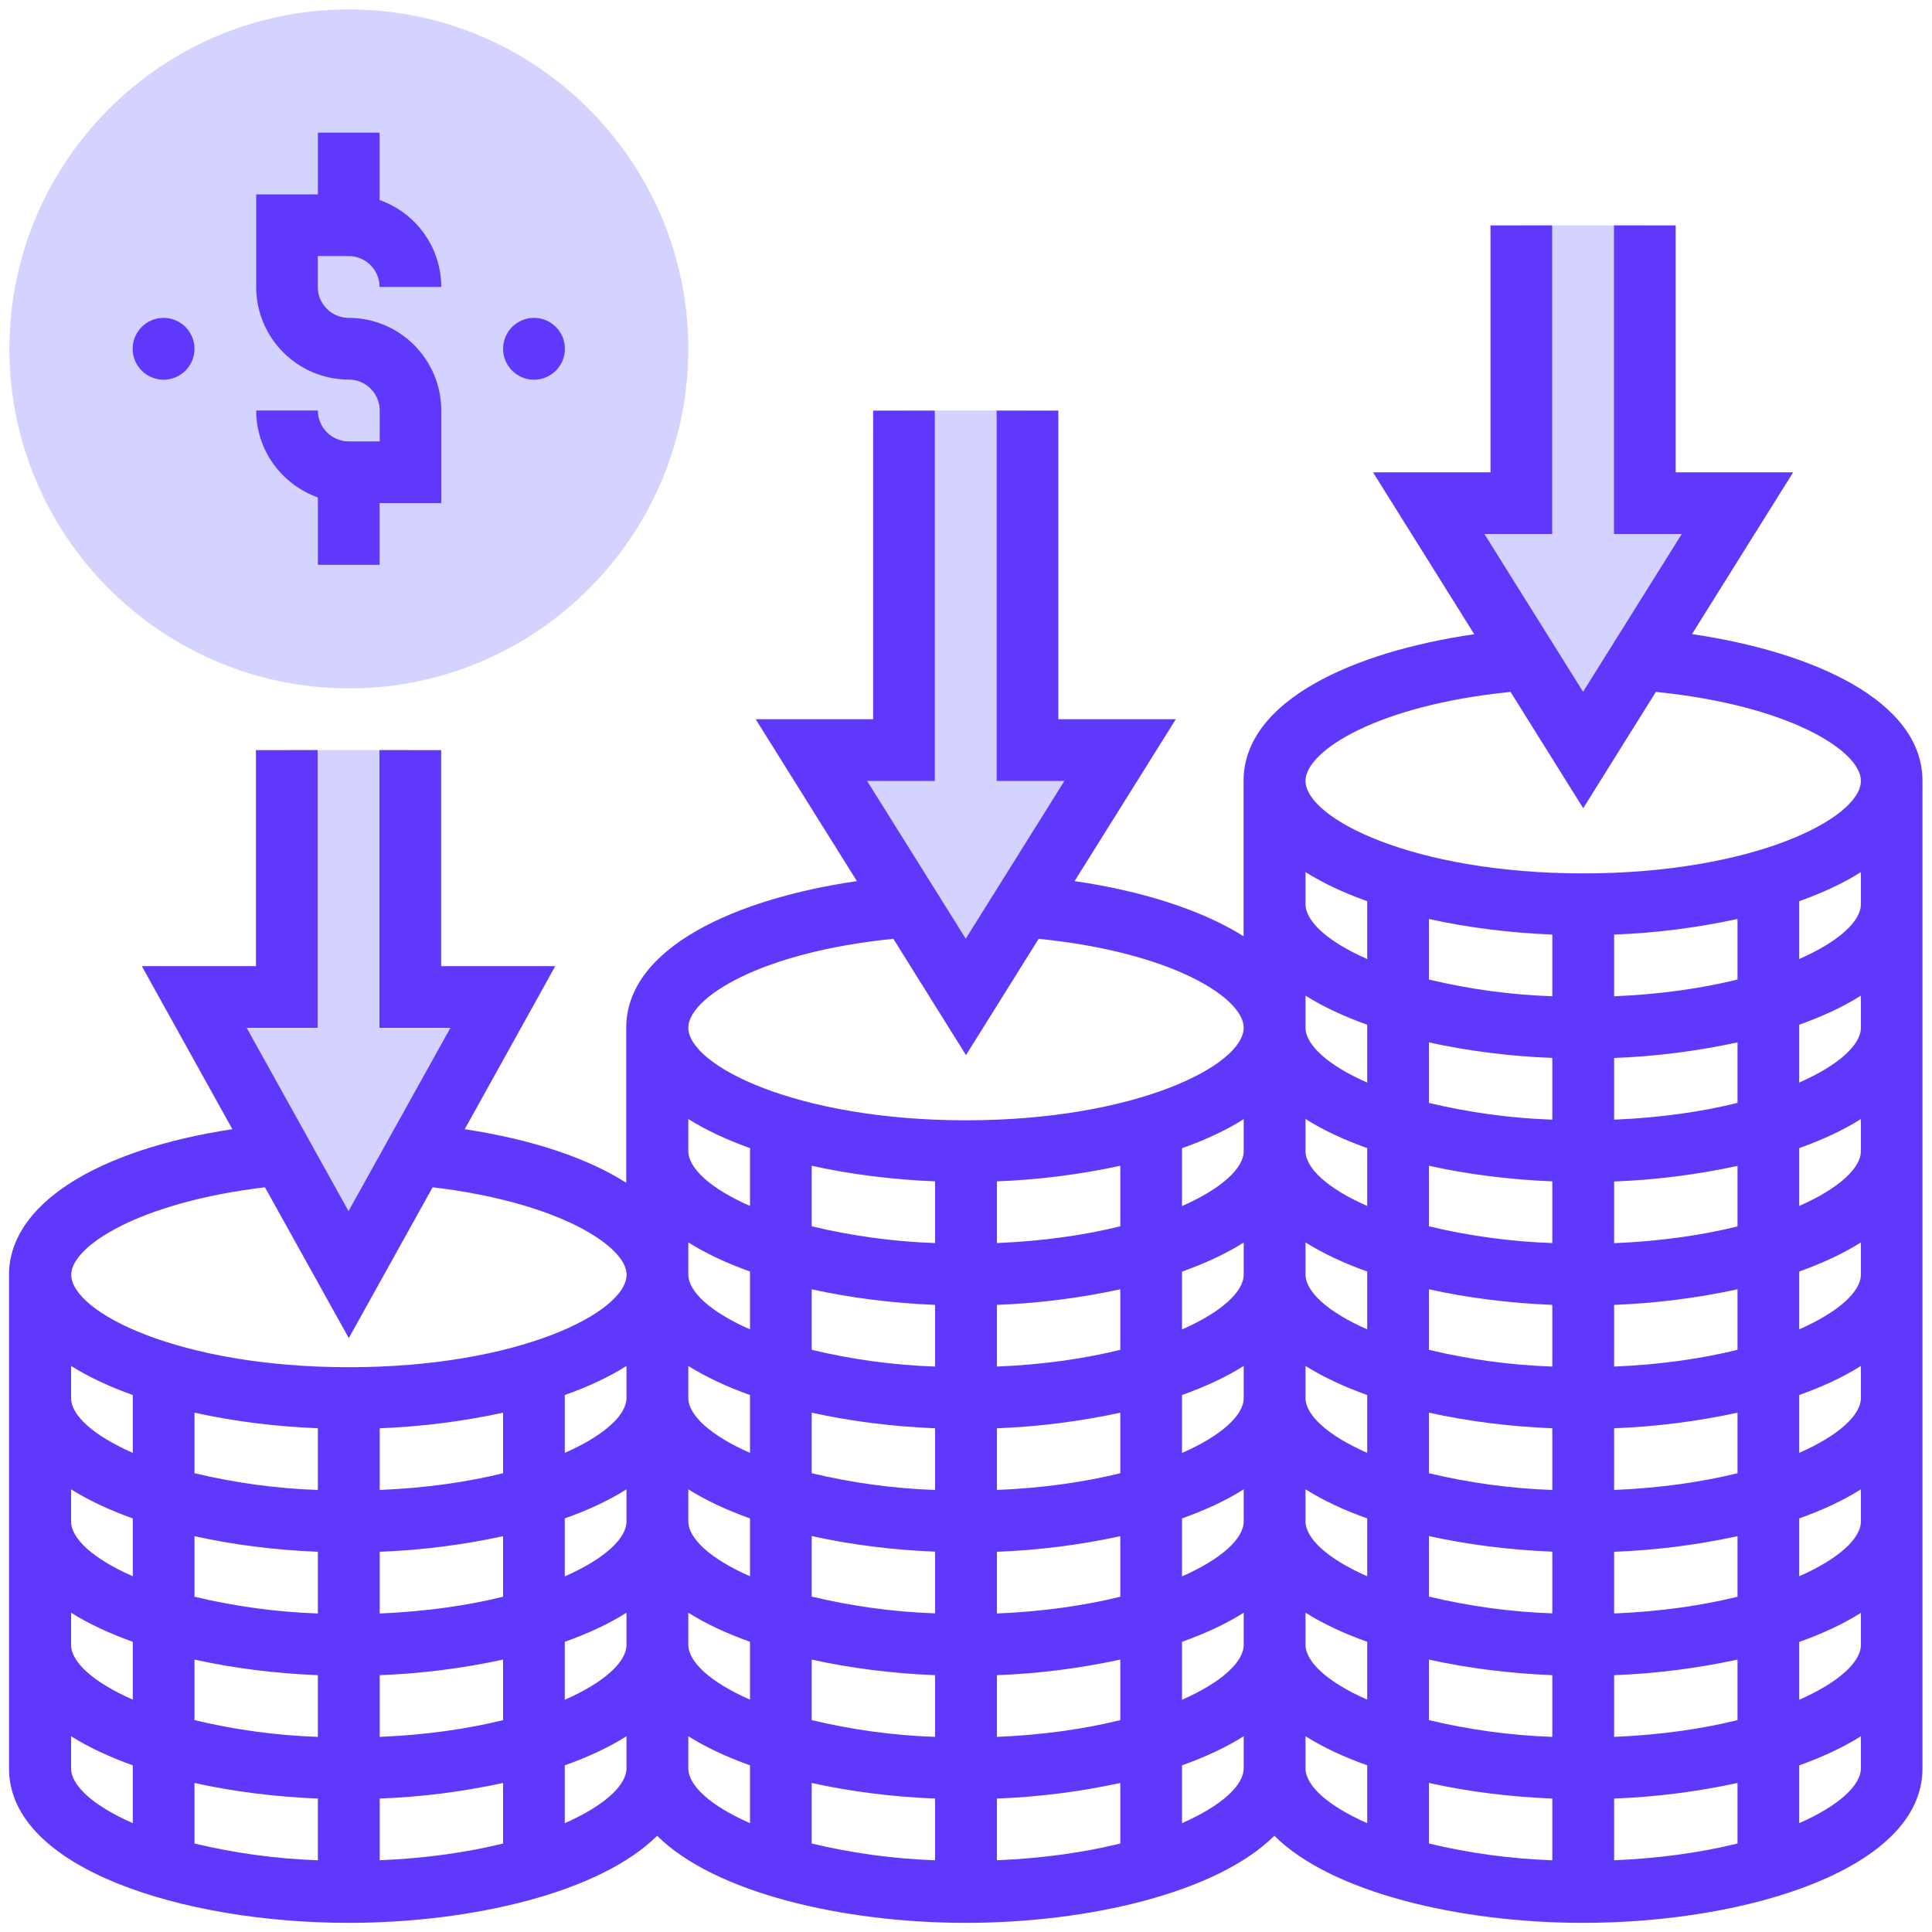 <svg xmlns="http://www.w3.org/2000/svg" id="Layer_1" data-name="Layer 1" viewBox="0 0 150 150"><defs><style>      .cls-1 {        fill: #d4d3ff;      }      .cls-2 {        fill: #6038fb;      }    </style></defs><path class="cls-1" d="M118.13,17.5v21.56h-7.19l11.98,19.17,11.98-19.17h-7.19v-21.56h-9.58ZM70.21,31.87v26.36h-7.19l11.98,19.17,11.98-19.17h-7.19v-26.36h-9.58ZM22.29,58.23v19.17h-7.19l11.98,21.56,11.98-21.56h-7.19v-19.17h-9.58ZM27.08,53.44C12.55,53.44.73,41.61.73,27.08S12.55.73,27.08.73s26.36,11.82,26.36,26.36-11.82,26.36-26.36,26.36Z"></path><path class="cls-2" d="M131.36,49.24l7.86-12.57h-9.12v-19.17h-4.79v23.96h5.26l-7.66,12.25-7.66-12.25h5.26v-23.96h-4.79v19.17h-9.12l7.86,12.57c-9.43,1.37-17.91,5.18-17.91,11.39v12.06c-3.35-2.11-8.09-3.55-13.12-4.28l7.86-12.57h-9.12v-23.96h-4.79v28.75h5.26l-7.66,12.25-7.66-12.25h5.26v-28.75h-4.79v23.96h-9.12l7.86,12.57c-9.43,1.37-17.91,5.18-17.91,11.39v12.03c-2.99-1.91-7.29-3.36-12.54-4.16l7.03-12.66h-8.86v-16.77h-4.79v21.56h5.51l-7.91,14.23-7.91-14.23h5.51v-21.56h-4.79v16.77h-8.86l7.03,12.66c-10.64,1.62-17.34,5.89-17.34,11.3v38.34c0,7.78,13.58,11.98,26.36,11.98,9.53,0,19.51-2.34,23.96-6.76,4.45,4.42,14.43,6.76,23.96,6.76s19.51-2.34,23.96-6.76c4.45,4.42,14.43,6.76,23.96,6.76,12.78,0,26.36-4.2,26.36-11.98V60.62c0-6.2-8.48-10.01-17.91-11.39h0ZM117.28,53.72l5.64,9.03,5.64-9.03c10.39,1.04,15.92,4.6,15.92,6.9,0,2.93-8.4,7.19-21.56,7.19s-21.56-4.26-21.56-7.19c0-2.3,5.53-5.86,15.92-6.9h0ZM24.68,110.89v4.79c-3.23-.11-6.44-.55-9.58-1.3v-4.7c3.03.67,6.3,1.08,9.58,1.21ZM53.44,96.46c1.38.87,3,1.62,4.79,2.26v4.49c-3.08-1.35-4.79-2.94-4.79-4.26v-2.49ZM72.6,91.72v4.79c-3.23-.11-6.44-.55-9.58-1.3v-4.7c3.03.67,6.3,1.08,9.58,1.21ZM101.36,77.3c1.38.87,3,1.62,4.79,2.26v4.49c-3.08-1.35-4.79-2.94-4.79-4.26v-2.49ZM120.52,72.56v4.79c-3.23-.11-6.44-.55-9.58-1.3v-4.7c3.03.67,6.3,1.08,9.58,1.21h0ZM29.48,120.48c3.22-.12,6.43-.53,9.58-1.21v4.7c-2.72.67-5.93,1.15-9.58,1.3v-4.79ZM43.85,117.89c1.79-.64,3.42-1.39,4.79-2.26v2.5c0,1.32-1.72,2.91-4.79,4.26v-4.49ZM53.44,106.05c1.38.87,3,1.62,4.79,2.26v4.49c-3.08-1.35-4.79-2.94-4.79-4.26v-2.49ZM101.36,86.88c1.38.87,3,1.62,4.79,2.26v4.49c-3.08-1.35-4.79-2.94-4.79-4.26v-2.49ZM91.77,108.31c1.79-.64,3.42-1.39,4.79-2.26v2.5c0,1.32-1.72,2.91-4.79,4.26v-4.49ZM86.98,114.38c-2.72.67-5.93,1.15-9.58,1.3v-4.79c3.22-.12,6.43-.53,9.58-1.21v4.7ZM101.36,96.46c1.38.87,3,1.62,4.79,2.26v4.49c-3.08-1.35-4.79-2.94-4.79-4.26v-2.49ZM101.36,106.05c1.38.87,3,1.62,4.79,2.26v4.49c-3.08-1.35-4.79-2.94-4.79-4.26v-2.49ZM110.94,109.68c3.03.67,6.3,1.08,9.58,1.21v4.79c-3.23-.11-6.44-.55-9.58-1.3v-4.7ZM110.94,104.8v-4.7c3.03.67,6.3,1.08,9.58,1.21v4.79c-3.23-.11-6.44-.55-9.58-1.3ZM110.94,95.21v-4.7c3.03.67,6.3,1.08,9.58,1.21v4.79c-3.23-.11-6.44-.55-9.58-1.3ZM96.56,98.96c0,1.32-1.72,2.91-4.79,4.26v-4.49c1.79-.64,3.42-1.39,4.79-2.26v2.49ZM86.98,104.8c-2.72.67-5.93,1.15-9.58,1.3v-4.79c3.22-.12,6.43-.53,9.58-1.21v4.7ZM72.6,115.68c-3.23-.11-6.44-.55-9.58-1.3v-4.7c3.03.67,6.3,1.08,9.58,1.21v4.79ZM53.44,115.63c1.38.87,3,1.62,4.79,2.26v4.49c-3.08-1.35-4.79-2.94-4.79-4.26v-2.49ZM63.02,119.26c3.03.67,6.3,1.08,9.58,1.21v4.79c-3.23-.11-6.44-.55-9.58-1.3v-4.7ZM77.4,120.48c3.22-.12,6.43-.53,9.58-1.21v4.7c-2.72.67-5.93,1.15-9.58,1.3v-4.79ZM91.77,117.89c1.79-.64,3.42-1.39,4.79-2.26v2.5c0,1.32-1.72,2.91-4.79,4.26v-4.49ZM101.36,115.63c1.38.87,3,1.62,4.79,2.26v4.49c-3.08-1.35-4.79-2.94-4.79-4.26v-2.49ZM110.94,119.26c3.03.67,6.3,1.08,9.58,1.21v4.79c-3.23-.11-6.44-.55-9.58-1.3v-4.7ZM120.52,82.14v4.79c-3.23-.11-6.44-.55-9.58-1.3v-4.7c3.03.67,6.3,1.08,9.58,1.21ZM96.56,89.38c0,1.32-1.72,2.91-4.79,4.26v-4.49c1.79-.64,3.42-1.39,4.79-2.26v2.49ZM86.98,95.21c-2.72.67-5.93,1.15-9.58,1.3v-4.79c3.22-.12,6.43-.53,9.58-1.21v4.7ZM72.6,101.31v4.79c-3.23-.11-6.44-.55-9.58-1.3v-4.7c3.03.67,6.3,1.08,9.58,1.21ZM48.64,108.54c0,1.32-1.72,2.91-4.79,4.26v-4.49c1.79-.64,3.42-1.39,4.79-2.26v2.49ZM39.06,114.38c-2.72.67-5.93,1.15-9.58,1.3v-4.79c3.22-.12,6.43-.53,9.58-1.21v4.7ZM24.68,120.48v4.79c-3.23-.11-6.44-.55-9.58-1.3v-4.7c3.03.67,6.3,1.08,9.58,1.21ZM24.68,130.06v4.79c-3.23-.11-6.44-.55-9.58-1.3v-4.7c3.03.67,6.3,1.08,9.58,1.21ZM24.68,139.64v4.79c-3.23-.11-6.44-.55-9.58-1.3v-4.7c3.03.67,6.3,1.08,9.58,1.21ZM29.48,139.64c3.22-.12,6.43-.53,9.58-1.21v4.7c-2.72.67-5.93,1.15-9.58,1.3v-4.79ZM29.48,134.85v-4.79c3.22-.12,6.43-.53,9.58-1.21v4.7c-2.72.67-5.93,1.15-9.58,1.3ZM43.85,127.47c1.79-.64,3.42-1.39,4.79-2.26v2.5c0,1.32-1.72,2.91-4.79,4.26v-4.49ZM53.44,125.21c1.38.87,3,1.62,4.79,2.26v4.49c-3.08-1.35-4.79-2.94-4.79-4.26v-2.49ZM63.02,128.85c3.03.67,6.3,1.08,9.58,1.21v4.79c-3.23-.11-6.44-.55-9.58-1.3v-4.7ZM72.6,139.64v4.79c-3.23-.11-6.44-.55-9.58-1.3v-4.7c3.03.67,6.3,1.08,9.58,1.21ZM77.4,139.64c3.22-.12,6.43-.53,9.58-1.21v4.7c-2.72.67-5.93,1.15-9.58,1.3v-4.79ZM77.4,134.85v-4.79c3.22-.12,6.43-.53,9.58-1.21v4.7c-2.72.67-5.93,1.15-9.58,1.3ZM91.77,127.47c1.79-.64,3.42-1.39,4.79-2.26v2.5c0,1.32-1.72,2.91-4.79,4.26v-4.49ZM101.36,125.21c1.38.87,3,1.62,4.79,2.26v4.49c-3.08-1.35-4.79-2.94-4.79-4.26v-2.49ZM110.94,128.85c3.03.67,6.3,1.08,9.58,1.21v4.79c-3.23-.11-6.44-.55-9.58-1.3v-4.7ZM120.52,139.64v4.79c-3.23-.11-6.44-.55-9.58-1.3v-4.7c3.03.67,6.3,1.08,9.58,1.21ZM125.32,139.64c3.22-.12,6.43-.53,9.58-1.21v4.7c-2.72.67-5.93,1.15-9.58,1.3v-4.79ZM125.32,134.85v-4.79c3.22-.12,6.43-.53,9.58-1.21v4.7c-2.72.67-5.93,1.15-9.58,1.3ZM125.32,125.27v-4.79c3.22-.12,6.43-.53,9.58-1.21v4.7c-2.72.67-5.93,1.15-9.58,1.3ZM125.32,115.68v-4.79c3.22-.12,6.43-.53,9.58-1.21v4.7c-2.72.67-5.93,1.15-9.58,1.3ZM125.32,106.1v-4.79c3.22-.12,6.43-.53,9.58-1.21v4.7c-2.72.67-5.93,1.15-9.58,1.3ZM125.32,96.52v-4.79c3.22-.12,6.43-.53,9.58-1.21v4.7c-2.72.67-5.93,1.15-9.58,1.3ZM125.32,86.93v-4.79c3.22-.12,6.43-.53,9.58-1.21v4.7c-2.72.67-5.93,1.15-9.58,1.3ZM125.32,77.35v-4.79c3.22-.12,6.43-.53,9.58-1.21v4.7c-2.72.67-5.93,1.15-9.58,1.3ZM101.36,67.71c1.38.87,3,1.62,4.79,2.26v4.49c-3.08-1.35-4.79-2.94-4.79-4.26v-2.49ZM69.36,72.89l5.64,9.03,5.64-9.03c10.39,1.04,15.92,4.6,15.92,6.9,0,2.93-8.4,7.19-21.56,7.19s-21.56-4.26-21.56-7.19c0-2.3,5.53-5.86,15.92-6.9ZM53.44,86.88c1.38.87,3,1.62,4.79,2.26v4.49c-3.08-1.35-4.79-2.94-4.79-4.26v-2.49ZM20.57,92.18l6.51,11.71,6.51-11.71c9.8,1.16,15.06,4.59,15.06,6.78,0,2.93-8.4,7.19-21.56,7.19s-21.56-4.26-21.56-7.19c0-2.19,5.26-5.62,15.06-6.78ZM5.52,106.05c1.38.87,3,1.62,4.79,2.26v4.49c-3.08-1.35-4.79-2.93-4.79-4.25v-2.5ZM5.52,115.63c1.38.87,3,1.62,4.79,2.26v4.49c-3.08-1.35-4.79-2.93-4.79-4.25v-2.5ZM5.52,125.21c1.38.87,3,1.62,4.79,2.26v4.49c-3.08-1.35-4.79-2.93-4.79-4.25v-2.5ZM5.52,137.3v-2.5c1.38.87,3,1.62,4.79,2.26v4.49c-3.08-1.35-4.79-2.93-4.79-4.25ZM43.85,141.55v-4.49c1.79-.64,3.42-1.39,4.79-2.26v2.49c0,1.32-1.72,2.91-4.79,4.26ZM53.44,137.3v-2.5c1.38.87,3,1.62,4.79,2.26v4.49c-3.08-1.35-4.79-2.93-4.79-4.25ZM91.77,141.55v-4.49c1.79-.64,3.42-1.39,4.79-2.26v2.49c0,1.32-1.72,2.91-4.79,4.26ZM101.36,137.3v-2.5c1.38.87,3,1.62,4.79,2.26v4.49c-3.08-1.35-4.79-2.93-4.79-4.25ZM139.69,141.55v-4.49c1.79-.64,3.42-1.39,4.79-2.26v2.49c0,1.32-1.72,2.91-4.79,4.26ZM139.69,131.97v-4.49c1.79-.64,3.42-1.39,4.79-2.26v2.49c0,1.32-1.72,2.91-4.79,4.26ZM139.69,122.38v-4.49c1.79-.64,3.42-1.39,4.79-2.26v2.49c0,1.32-1.72,2.91-4.79,4.26ZM139.69,112.8v-4.49c1.79-.64,3.42-1.39,4.79-2.26v2.49c0,1.32-1.72,2.91-4.79,4.26ZM139.69,103.21v-4.49c1.79-.64,3.42-1.39,4.79-2.26v2.49c0,1.32-1.72,2.91-4.79,4.26ZM139.69,93.63v-4.49c1.79-.64,3.42-1.39,4.79-2.26v2.49c0,1.32-1.72,2.91-4.79,4.26ZM139.69,84.05v-4.49c1.79-.64,3.42-1.39,4.79-2.26v2.49c0,1.32-1.72,2.91-4.79,4.26ZM139.69,74.46v-4.49c1.79-.64,3.42-1.39,4.79-2.26v2.49c0,1.32-1.72,2.91-4.79,4.26ZM27.08,34.27c-1.32,0-2.4-1.08-2.4-2.4h-4.79c0,3.12,2.01,5.76,4.79,6.75v5.23h4.79v-4.79h4.79v-7.19c0-3.96-3.22-7.19-7.19-7.19-1.32,0-2.4-1.08-2.4-2.4v-2.4h2.4c1.32,0,2.4,1.08,2.4,2.4h4.79c0-3.04-1.93-5.74-4.79-6.75v-5.23h-4.79v4.79h-4.79v7.19c0,3.96,3.22,7.19,7.19,7.19,1.32,0,2.4,1.08,2.4,2.4v2.4h-2.4Z"></path><circle class="cls-2" cx="41.46" cy="27.08" r="2.4"></circle><circle class="cls-2" cx="12.7" cy="27.08" r="2.4"></circle></svg>